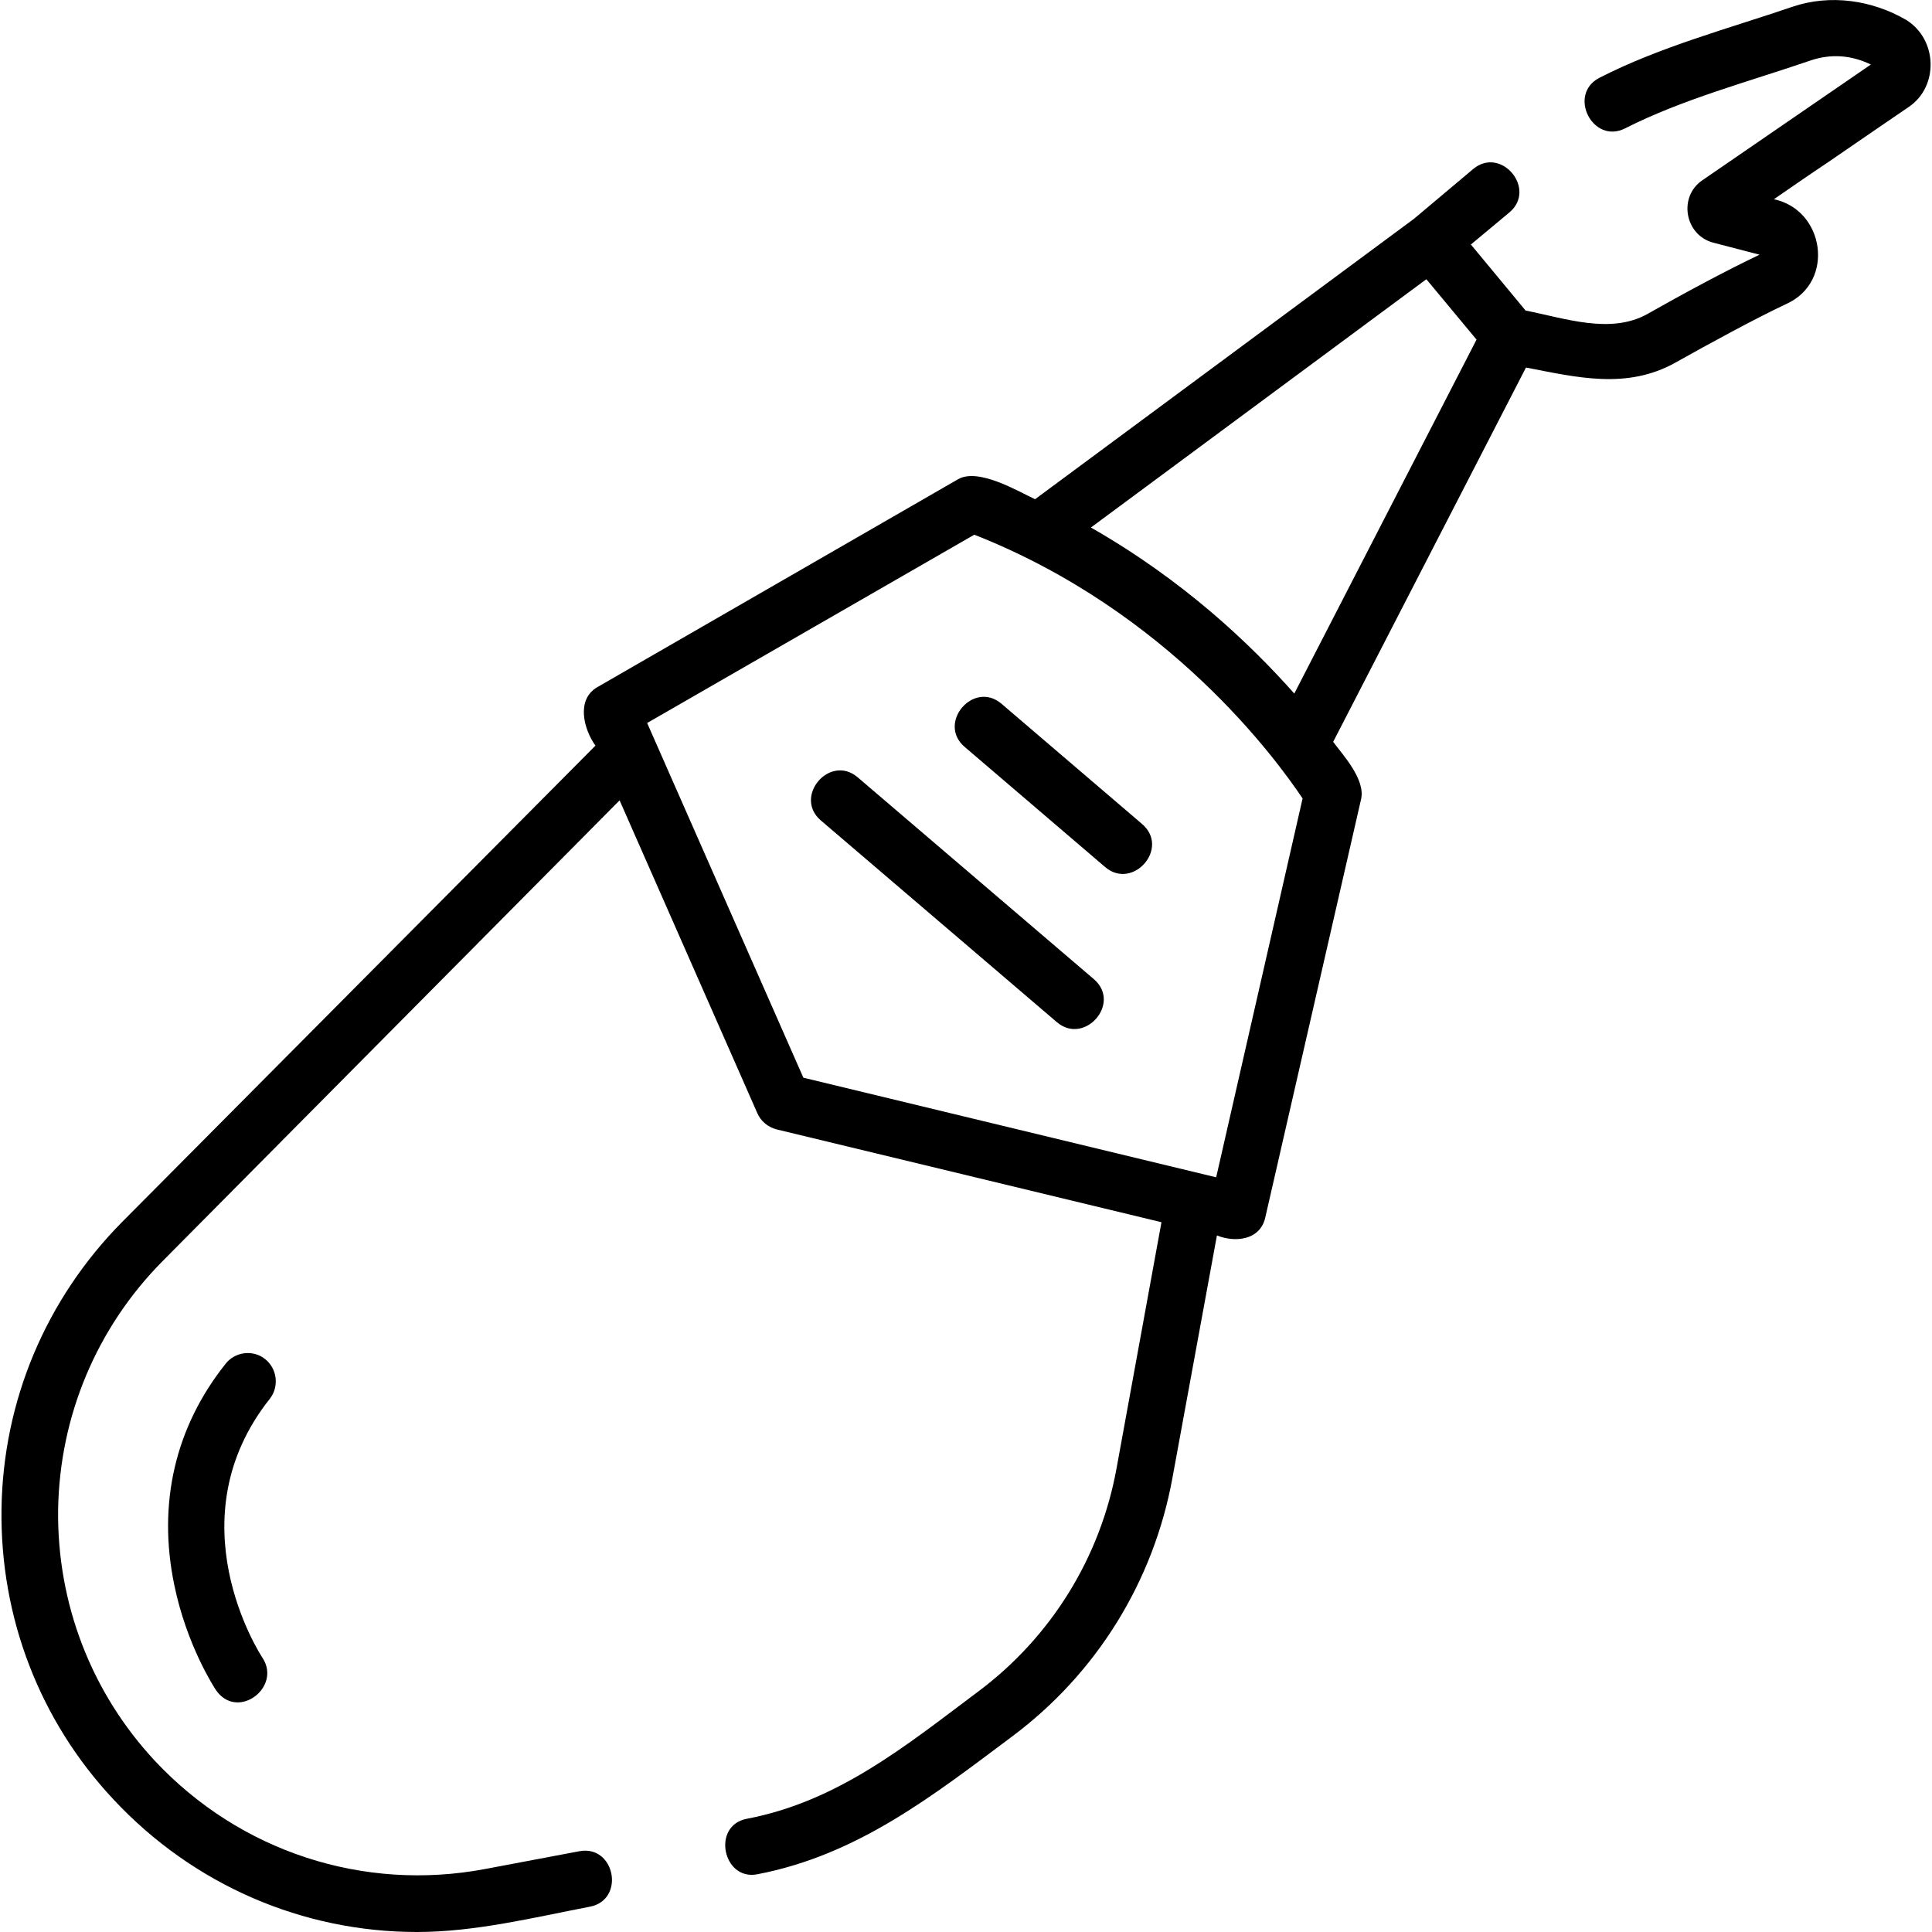 <?xml version="1.0" encoding="utf-8"?>
<!-- Generator: Adobe Illustrator 24.2.1, SVG Export Plug-In . SVG Version: 6.00 Build 0)  -->
<svg version="1.1" id="Layer_1" xmlns="http://www.w3.org/2000/svg" xmlns:xlink="http://www.w3.org/1999/xlink" x="0px" y="0px"
	 viewBox="0 0 512 512" style="enable-background:new 0 0 512 512;" xml:space="preserve">
<g>
	<path d="M505.2,5.3C496.1,0,485-1.6,475,1.8c-17,5.8-35.1,10.6-51.1,18.8c-8.6,4.4-1.8,17.8,6.8,13.4c15.4-7.8,32.9-12.4,49.2-18
		c5.4-1.8,10.7-1.4,15.9,1.1c-14.9,10.2-29.8,20.5-44.7,30.7c-6.4,4.4-4.6,14.5,2.9,16.5l12.3,3.2c-8.7,4.1-20.9,10.7-29.7,15.7
		c-9.8,5.5-22,1.1-32.3-0.9l-14.5-17.5l10.2-8.5c7.4-6.2-2.2-17.7-9.6-11.5l-15.7,13.2l-100.4,74.3c-4.5-2.1-15-8.4-20.4-5.3
		l-95.6,55.1c-5.7,3.3-3.6,11.2-0.5,15.5L32.4,323.8c-20.2,20.4-31.6,47.4-32,76.1c-0.4,28.7,10.1,56.1,29.7,77
		c21.2,22.7,50.2,35.1,80.4,35.1c15.4,0,30.7-3.8,45.8-6.7c9.5-1.8,6.7-16.5-2.8-14.7l-24.9,4.7c-32.3,6.1-65-4.6-87.5-28.6
		c-16.9-18.1-26-41.8-25.7-66.6c0.4-24.8,10.2-48.2,27.6-65.8l121.2-122.2l36.5,82.9c0.9,2.1,2.8,3.7,5.1,4.3l102,24.6l-11.9,65.2
		c-4.3,23.7-17.4,44.8-36.7,59.2c-19.1,14.3-37.1,29.1-61.3,33.7c-9.4,1.8-6.3,16.5,2.8,14.7c26.6-5.1,46.5-20.8,67.5-36.5
		c22.4-16.7,37.5-41.1,42.5-68.5l11.8-64.3c4.6,1.9,11.4,1.4,12.8-4.7l25.4-110.9c1.2-5.2-4.7-11.6-7.4-15.2l51.1-99.2
		c13.5,2.6,26.7,5.9,39.6-1.3c8.9-5,21.2-11.7,29.5-15.6c12.9-5.9,10-24.9-3.4-27.7c4.2-2.9,9.1-6.3,14.2-9.7
		c7.6-5.2,15.4-10.6,21.6-14.8C513.8,22.9,513.5,10.5,505.2,5.3L505.2,5.3z M322.3,312l-109.4-26.4l-41.4-94l86.7-49.9
		c51.8,20.4,80.3,59.9,87,69.9L322.3,312z M289.1,139.8L378,74c4.4,5.3,8.9,10.7,13.3,16l-48.3,93.8
		C331.3,170.6,313.5,153.7,289.1,139.8z"/>
	<path d="M70.3,360.2c-3.2-2.6-8-2-10.5,1.2c-13.4,16.8-18.1,37.1-13.6,58.7c3.3,16,10.6,27.1,10.9,27.6c5.6,8.5,17.6-0.4,12.5-8.3
		c-1-1.5-23.5-36.7,1.9-68.7C74,367.5,73.5,362.8,70.3,360.2z"/>
	<path d="M302.7,218.4l-37.3-31.9c-7.4-6.3-17.1,5.1-9.8,11.4l37.3,31.9C300.2,236,310.1,224.8,302.7,218.4z"/>
	<path d="M289.9,259.5L227.3,206c-7.4-6.3-17.1,5.1-9.8,11.4l62.6,53.5C287.4,277.1,297.3,265.9,289.9,259.5z"/>
</g>
</svg>
